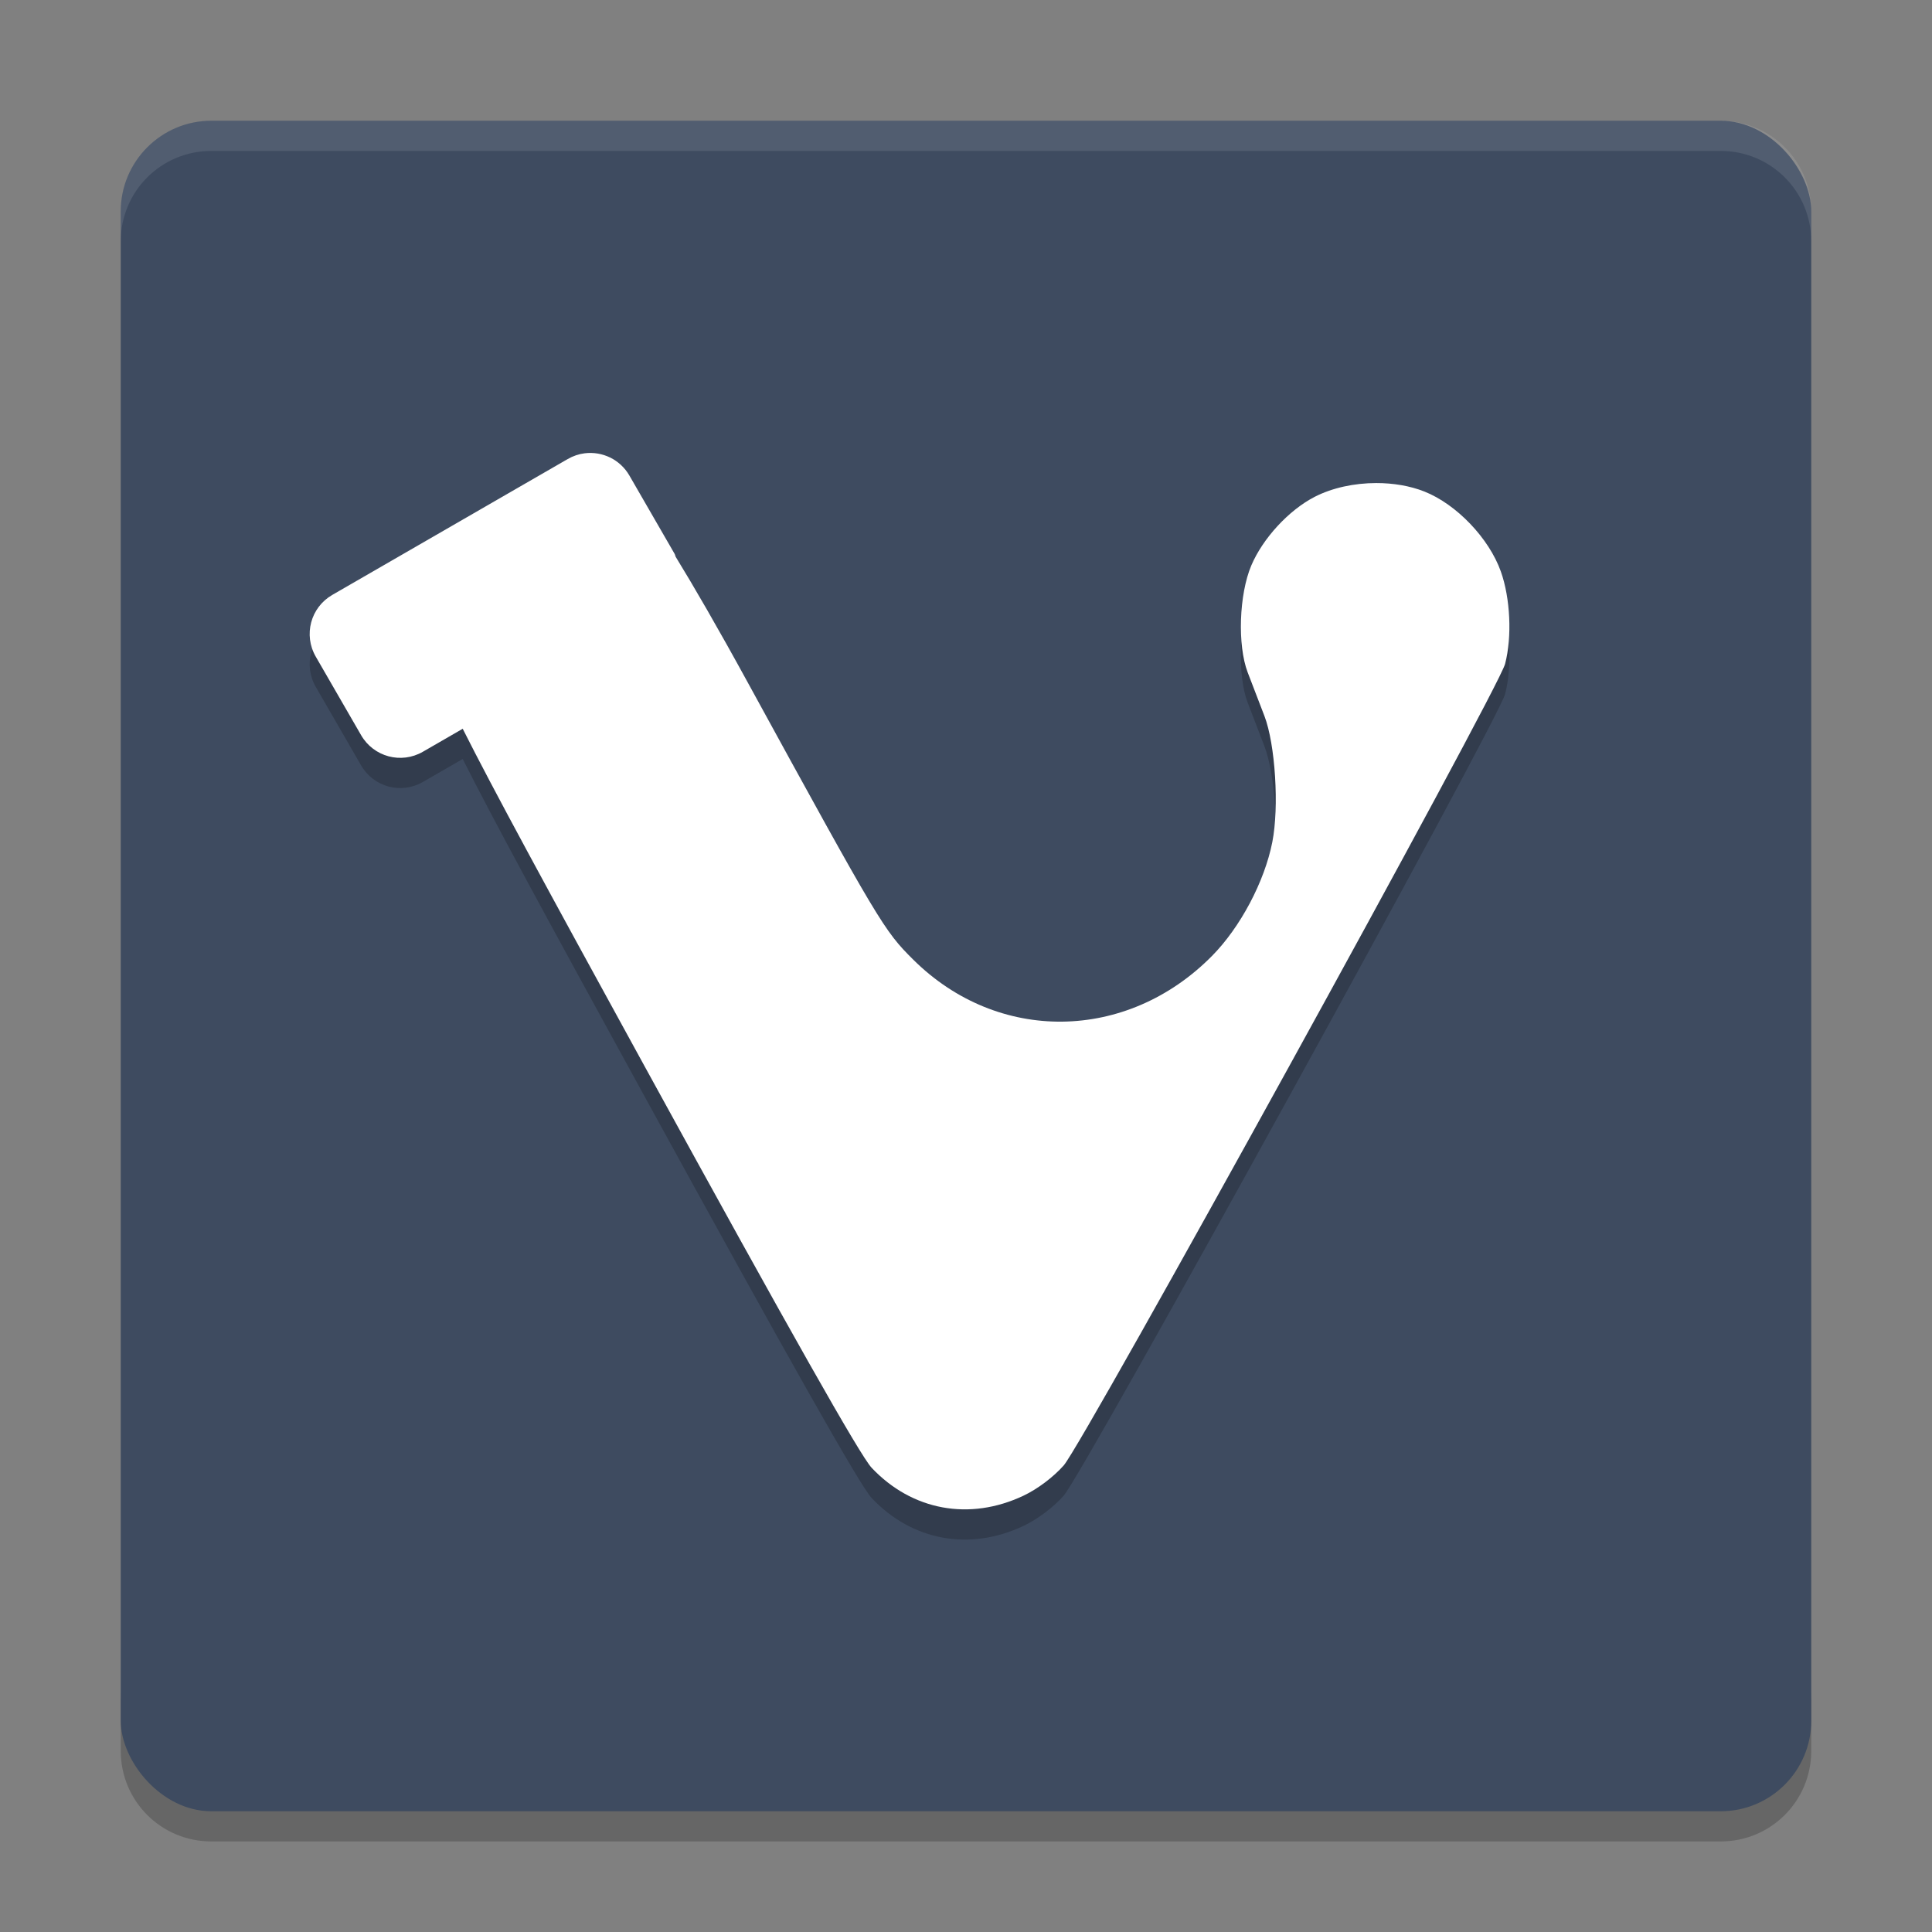 <svg xmlns="http://www.w3.org/2000/svg" width="64" height="64" version="1">
 <rect width="100%" height="100%" fill="#808080" stroke="none"/>
 <path style="opacity:.2" d="m4 56v2c0 1.662 1.338 3 3 3h50c1.662 0 3-1.338 3-3v-2c0 1.662-1.338 3-3 3h-50c-1.662 0-3-1.338-3-3z"/>
 <rect style="fill:#3e4b60" width="56" height="56" x="4" y="4" rx="3" ry="3"/>
 <path style="fill:#ffffff;opacity:.1" d="m7 4c-1.662 0-3 1.338-3 3v1c0-1.662 1.338-3 3-3h50c1.662 0 3 1.338 3 3v-1c0-1.662-1.338-3-3-3h-50z"/>
 <path style="opacity:.2" d="m19.367 16.017c-0.193 0.024-0.383 0.088-0.562 0.191l-7.797 4.5c-0.72 0.416-0.962 1.327-0.547 2.047l1.5 2.598c0.415 0.72 1.327 0.966 2.047 0.551l1.32-0.762c1.017 2.021 2.699 5.115 6.023 11.176 4.845 8.833 7.146 12.904 7.523 13.305 1.337 1.418 3.244 1.768 5.027 0.926 0.469-0.221 0.997-0.62 1.336-1.004 0.664-0.753 14.398-25.693 14.621-26.551 0.234-0.899 0.174-2.178-0.141-3.062-0.391-1.1-1.468-2.226-2.531-2.648-0.477-0.189-1.036-0.282-1.598-0.281-0.722 5.5e-4 -1.454 0.156-2.039 0.457-0.855 0.44-1.716 1.373-2.098 2.273-0.406 0.957-0.463 2.643-0.121 3.539 0.145 0.379 0.394 1.028 0.555 1.445 0.362 0.942 0.491 3.016 0.262 4.18-0.258 1.31-1.059 2.822-2 3.773-2.823 2.854-7.094 2.905-9.898 0.117-0.968-0.962-1.105-1.192-5.473-9.168-1.012-1.85-1.812-3.226-2.395-4.176-0.014-0.029-0.015-0.061-0.031-0.09l-1.5-2.598c-0.312-0.54-0.904-0.811-1.484-0.738z"/>
 <path style="fill:#ffffff" d="m19.367 15.016c-0.193 0.024-0.383 0.088-0.562 0.191l-7.797 4.5c-0.72 0.416-0.962 1.327-0.547 2.047l1.5 2.598c0.415 0.72 1.327 0.966 2.047 0.551l1.32-0.762c1.017 2.021 2.699 5.115 6.023 11.176 4.845 8.833 7.146 12.904 7.523 13.305 1.337 1.418 3.244 1.768 5.027 0.926 0.469-0.221 0.997-0.62 1.336-1.004 0.664-0.753 14.398-25.693 14.621-26.551 0.234-0.899 0.174-2.178-0.141-3.062-0.391-1.1-1.468-2.226-2.531-2.648-0.477-0.189-1.036-0.282-1.598-0.281-0.722 5.5e-4 -1.454 0.156-2.039 0.457-0.855 0.44-1.716 1.373-2.098 2.273-0.406 0.957-0.463 2.643-0.121 3.539 0.145 0.379 0.394 1.028 0.555 1.445 0.362 0.942 0.491 3.016 0.262 4.18-0.258 1.31-1.059 2.822-2 3.773-2.823 2.854-7.094 2.905-9.898 0.117-0.968-0.962-1.105-1.192-5.473-9.168-1.012-1.85-1.812-3.226-2.395-4.176-0.014-0.029-0.015-0.061-0.031-0.09l-1.5-2.598c-0.312-0.54-0.904-0.811-1.484-0.738z"/>
</svg>
